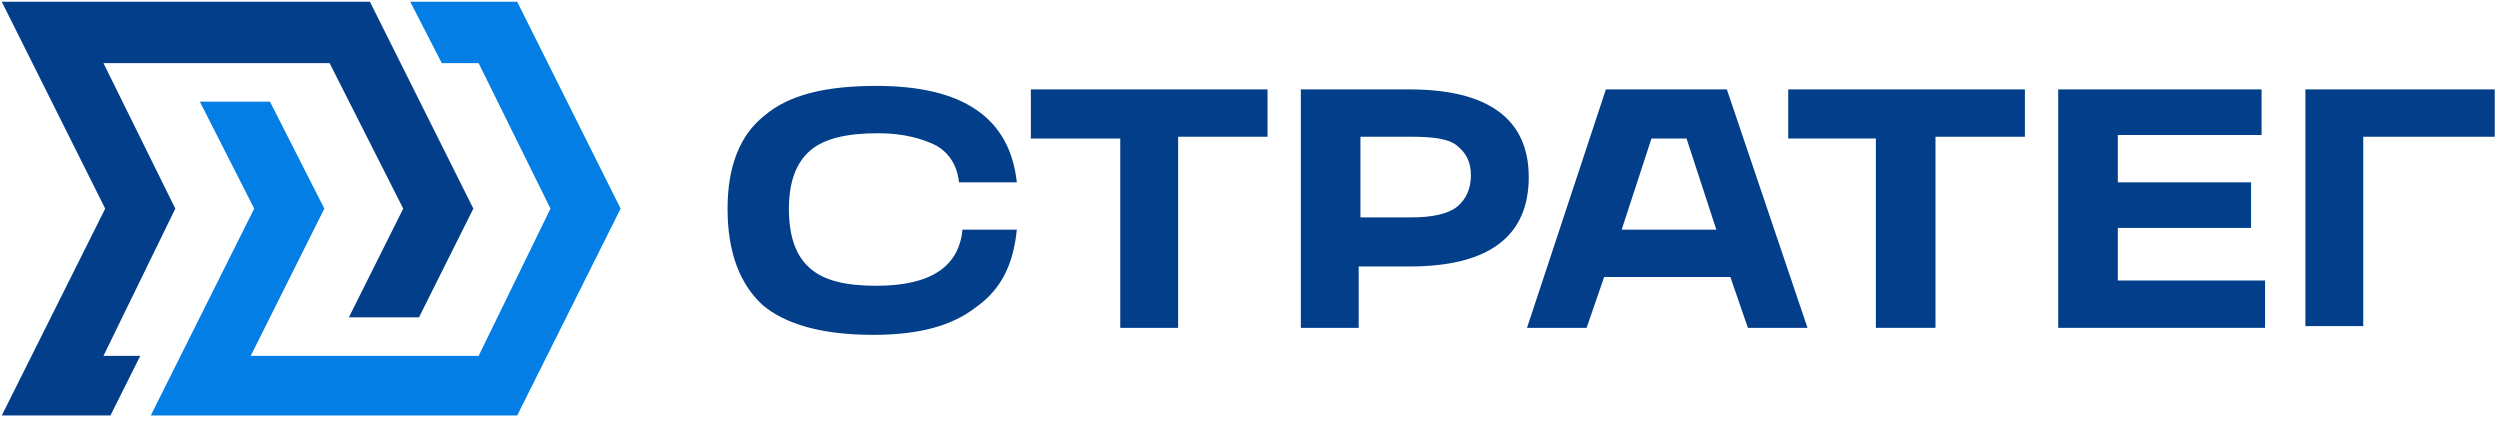 <?xml version="1.0" encoding="utf-8"?>
<!-- Generator: Adobe Illustrator 28.0.0, SVG Export Plug-In . SVG Version: 6.00 Build 0)  -->
<svg version="1.1" id="Слой_1" xmlns="http://www.w3.org/2000/svg" xmlns:xlink="http://www.w3.org/1999/xlink" x="0px" y="0px"
	 viewBox="0 0 142.6 24" style="enable-background:new 0 0 142.6 24;" xml:space="preserve">
<style type="text/css">
	.st0{fill:#023E8A;}
	.st1{fill:#027EE4;}
</style>
<g>
	<g>
		<path class="st0" d="M49.8,19.1c-2.9,0-5-0.6-6.3-1.7c-1.3-1.2-2-3-2-5.5c0-2.4,0.7-4.2,2.1-5.3c1.4-1.2,3.5-1.7,6.4-1.7
			c4.9,0,7.6,1.8,8,5.5h-3.3c-0.1-1-0.6-1.7-1.3-2.1c-0.8-0.4-1.9-0.7-3.3-0.7c-1.8,0-3.1,0.3-3.9,1s-1.2,1.8-1.2,3.3
			c0,1.6,0.4,2.7,1.2,3.4c0.8,0.7,2,1,3.8,1c3.1,0,4.7-1.1,4.9-3.2H58c-0.2,2-0.9,3.4-2.3,4.4C54.3,18.6,52.4,19.1,49.8,19.1z"/>
		<path class="st0" d="M67.3,18.7h-3.4V7.9h-5.1V5.1h13.5v2.7h-5.1V18.7z"/>
		<path class="st0" d="M77.6,18.7h-3.4V5.1h6.2c4.5,0,6.8,1.7,6.8,5c0,3.4-2.3,5.1-6.8,5.1h-2.9V18.7z M77.6,7.9v4.5h2.9
			c1.2,0,2.1-0.2,2.6-0.6c0.5-0.4,0.8-1,0.8-1.8c0-0.8-0.3-1.3-0.8-1.7c-0.5-0.4-1.4-0.5-2.6-0.5H77.6z"/>
		<path class="st0" d="M103.1,18.7h-3.4l-1-2.9h-7.2l-1,2.9h-3.4l4.5-13.6h6.9L103.1,18.7z M94.2,7.9l-1.7,5.2h5.4l-1.7-5.2H94.2z"
			/>
		<path class="st0" d="M110.4,18.7H107V7.9H102V5.1h13.5v2.7h-5.1V18.7z"/>
		<path class="st0" d="M129.1,18.7h-11.7V5.1H129v2.6h-8.2v2.7h7.6v2.6h-7.6v3h8.4V18.7z"/>
		<path class="st0" d="M131.5,18.7V5.1h10.8v2.7h-7.5v10.8H131.5z"/>
	</g>
	<g>
		<polygon class="st0" points="5.9,20.3 8,20.3 6.3,23.7 0.1,23.7 6,11.9 0.1,0.1 21.1,0.1 27,11.9 23.9,18.1 19.9,18.1 23,11.9 
			18.8,3.6 5.9,3.6 10,11.9 		"/>
		<polygon class="st1" points="35.4,11.9 29.5,23.7 8.6,23.7 14.5,11.9 11.4,5.8 15.4,5.8 18.5,11.9 14.3,20.3 27.3,20.3 31.4,11.9 
			27.3,3.6 25.2,3.6 23.4,0.1 29.5,0.1 		"/>
	</g>
</g>
</svg>
